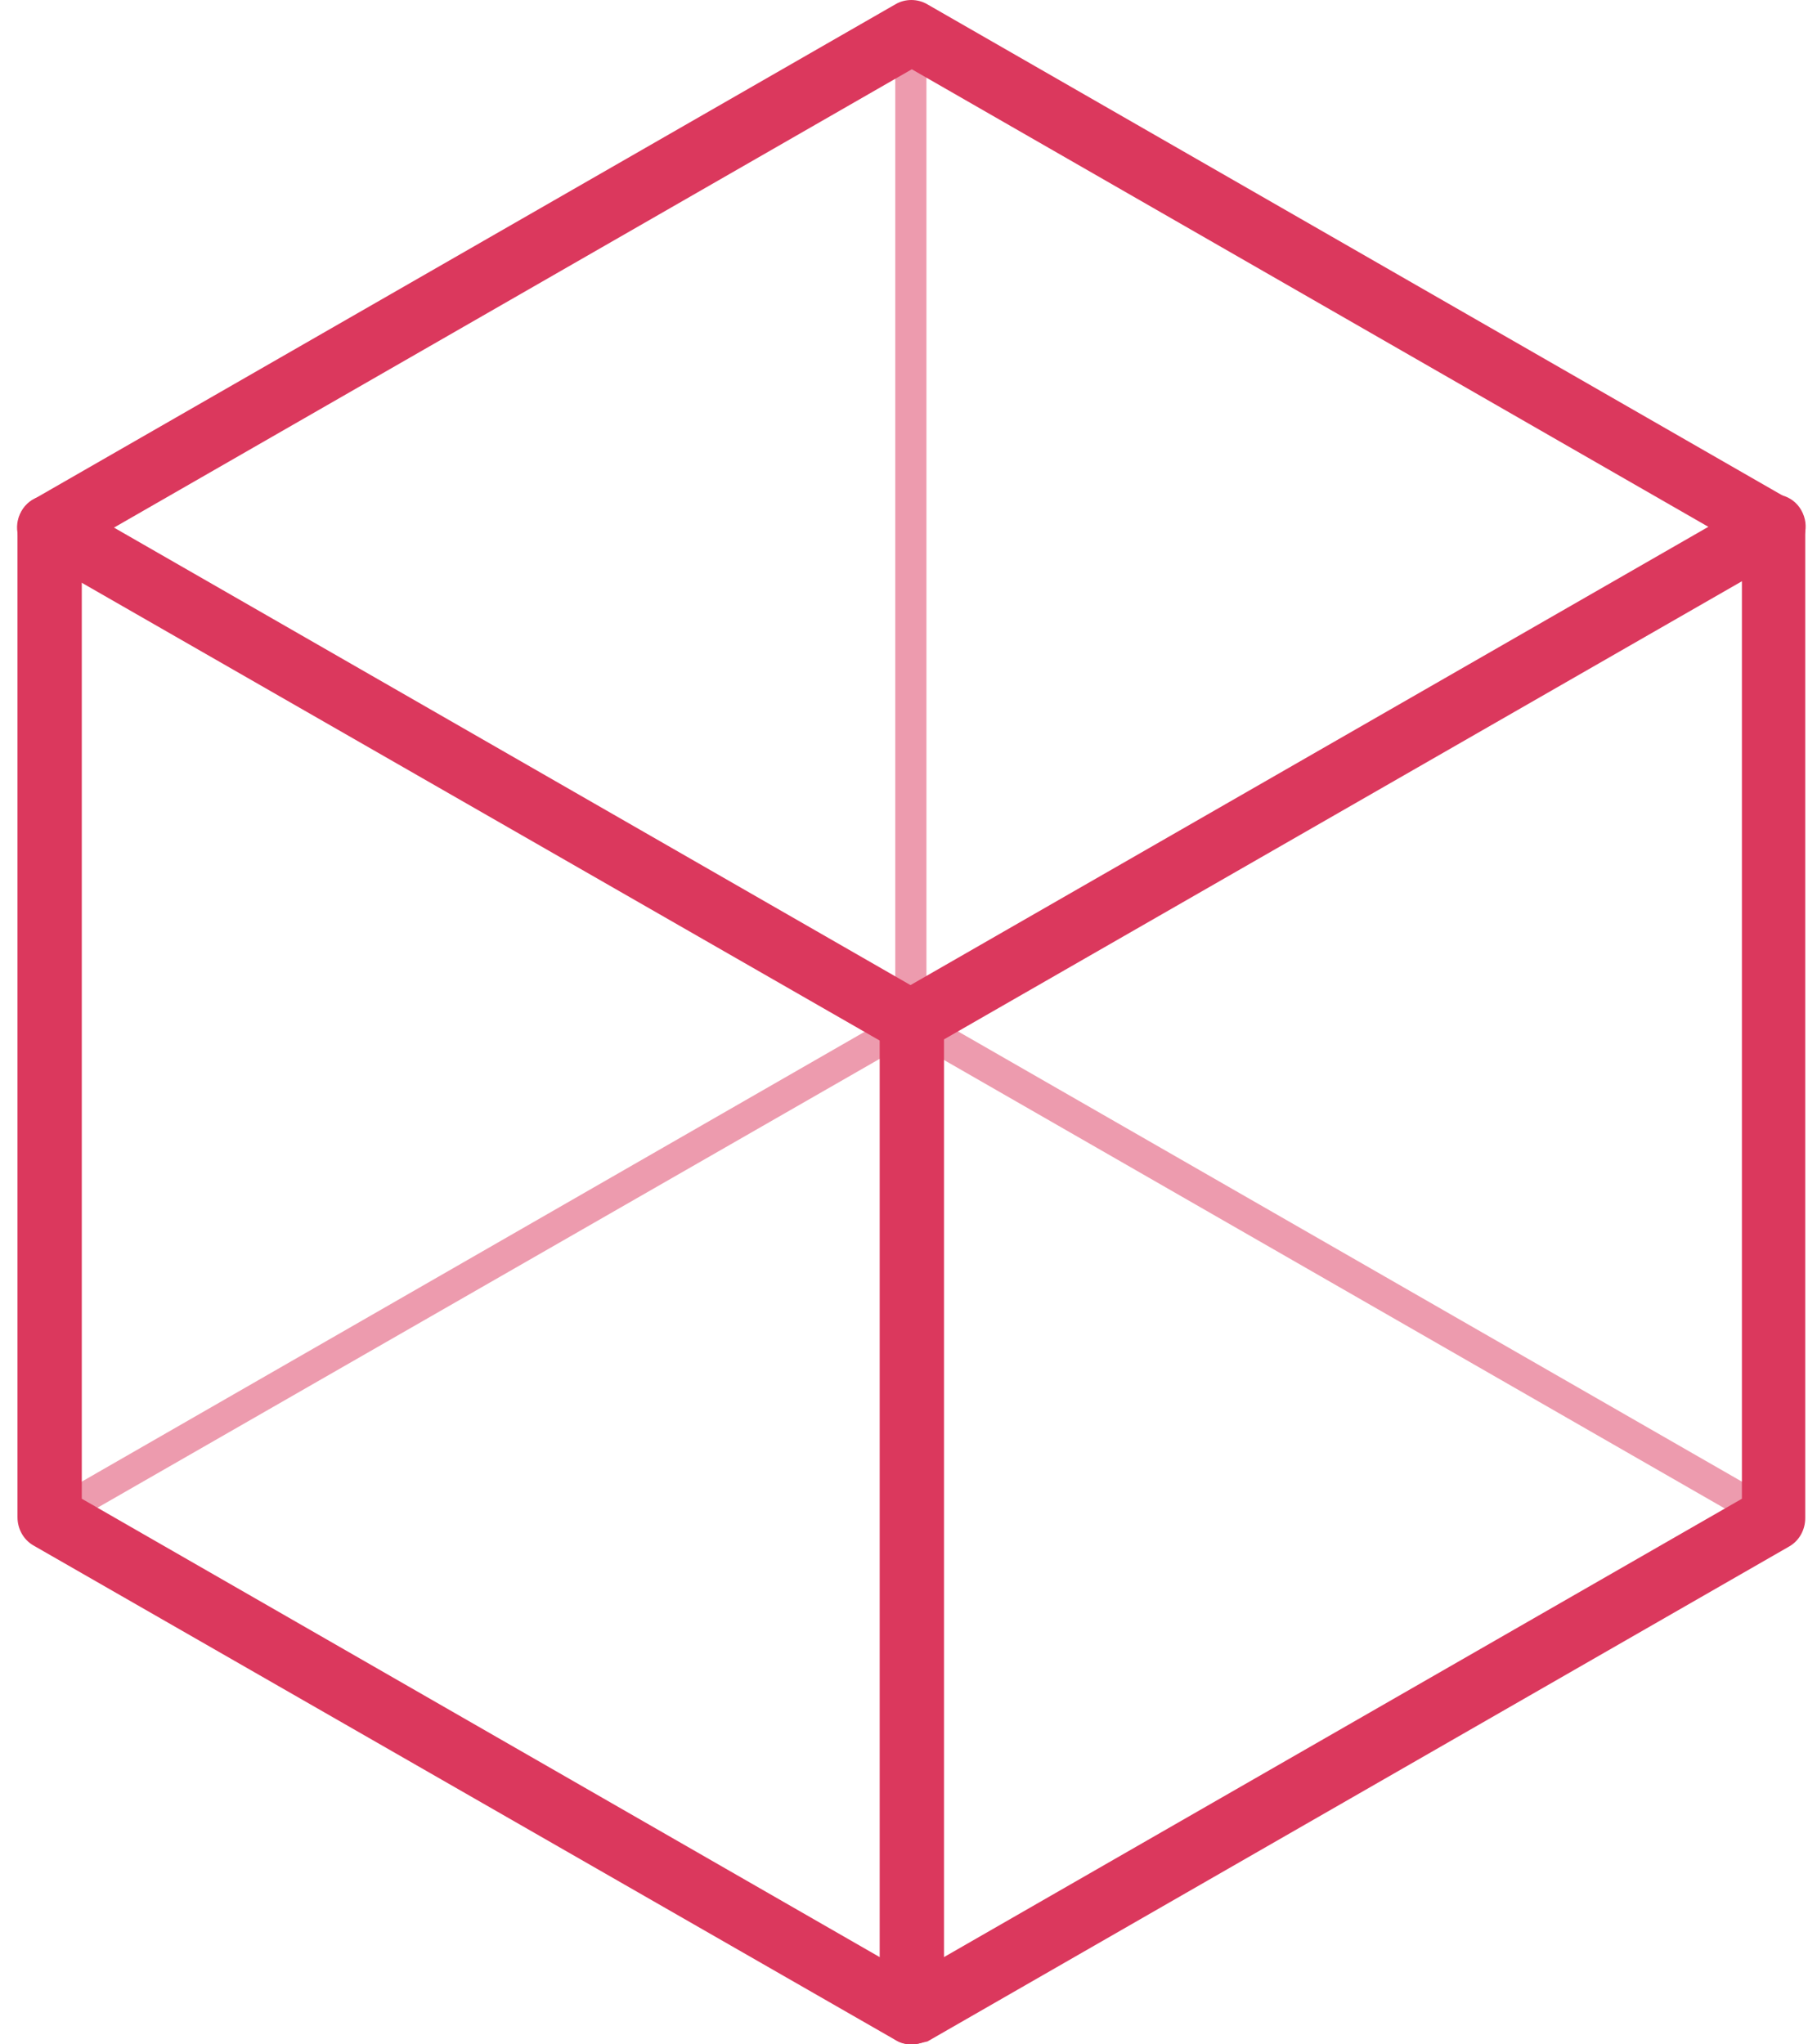 <svg width="64" height="72" viewBox="0 0 64 72" fill="none" xmlns="http://www.w3.org/2000/svg">
<g opacity="0.5">
<path d="M62.452 54.013C62.349 54.013 62.246 53.979 62.177 53.945L31.808 36.504C31.533 36.333 31.43 35.992 31.602 35.753C31.773 35.48 32.117 35.377 32.391 35.548L62.761 52.989C63.035 53.16 63.138 53.501 62.967 53.74C62.864 53.91 62.658 54.013 62.452 54.013Z" fill="#DB385D"/>
</g>
<g opacity="0.5">
<path d="M1.748 54.013C1.542 54.013 1.371 53.91 1.268 53.74C1.131 53.467 1.199 53.125 1.474 52.989L31.534 35.718V1.143C31.534 0.836 31.774 0.597 32.083 0.597C32.392 0.597 32.632 0.836 32.632 1.143V36.026C32.632 36.23 32.529 36.401 32.358 36.503L2.023 53.91C1.954 53.978 1.851 54.013 1.748 54.013Z" fill="#DB385D"/>
</g>
<path d="M32.117 72C31.912 72 31.74 71.966 31.569 71.864L1.165 54.422C0.822 54.218 0.616 53.842 0.616 53.433V18.584C0.616 18.175 0.822 17.799 1.165 17.595L31.534 0.154C31.877 -0.051 32.323 -0.051 32.667 0.154L63.036 17.595C63.379 17.799 63.585 18.175 63.585 18.584V53.467C63.585 53.876 63.379 54.252 63.036 54.456L32.667 71.898C32.495 71.932 32.289 72 32.117 72ZM2.881 52.784L32.117 69.577L61.355 52.784V19.233L32.117 2.44L2.881 19.233V52.784Z" fill="#DB385D"/>
<path d="M32.117 37.118C31.911 37.118 31.74 37.084 31.568 36.981L1.164 19.54C0.615 19.233 0.444 18.55 0.753 18.004C1.061 17.458 1.748 17.287 2.297 17.595L32.666 35.036C33.215 35.343 33.387 36.026 33.078 36.572C32.872 36.913 32.495 37.118 32.117 37.118Z" fill="#DB385D"/>
<path d="M32.117 72C31.5 72 30.985 71.488 30.985 70.874V35.991C30.985 35.582 31.191 35.206 31.534 35.002L61.903 17.56C62.452 17.253 63.139 17.424 63.447 17.97C63.756 18.516 63.585 19.199 63.036 19.506L33.25 36.606V70.839C33.25 71.488 32.735 72 32.117 72Z" fill="#DB385D"/>
</svg>
